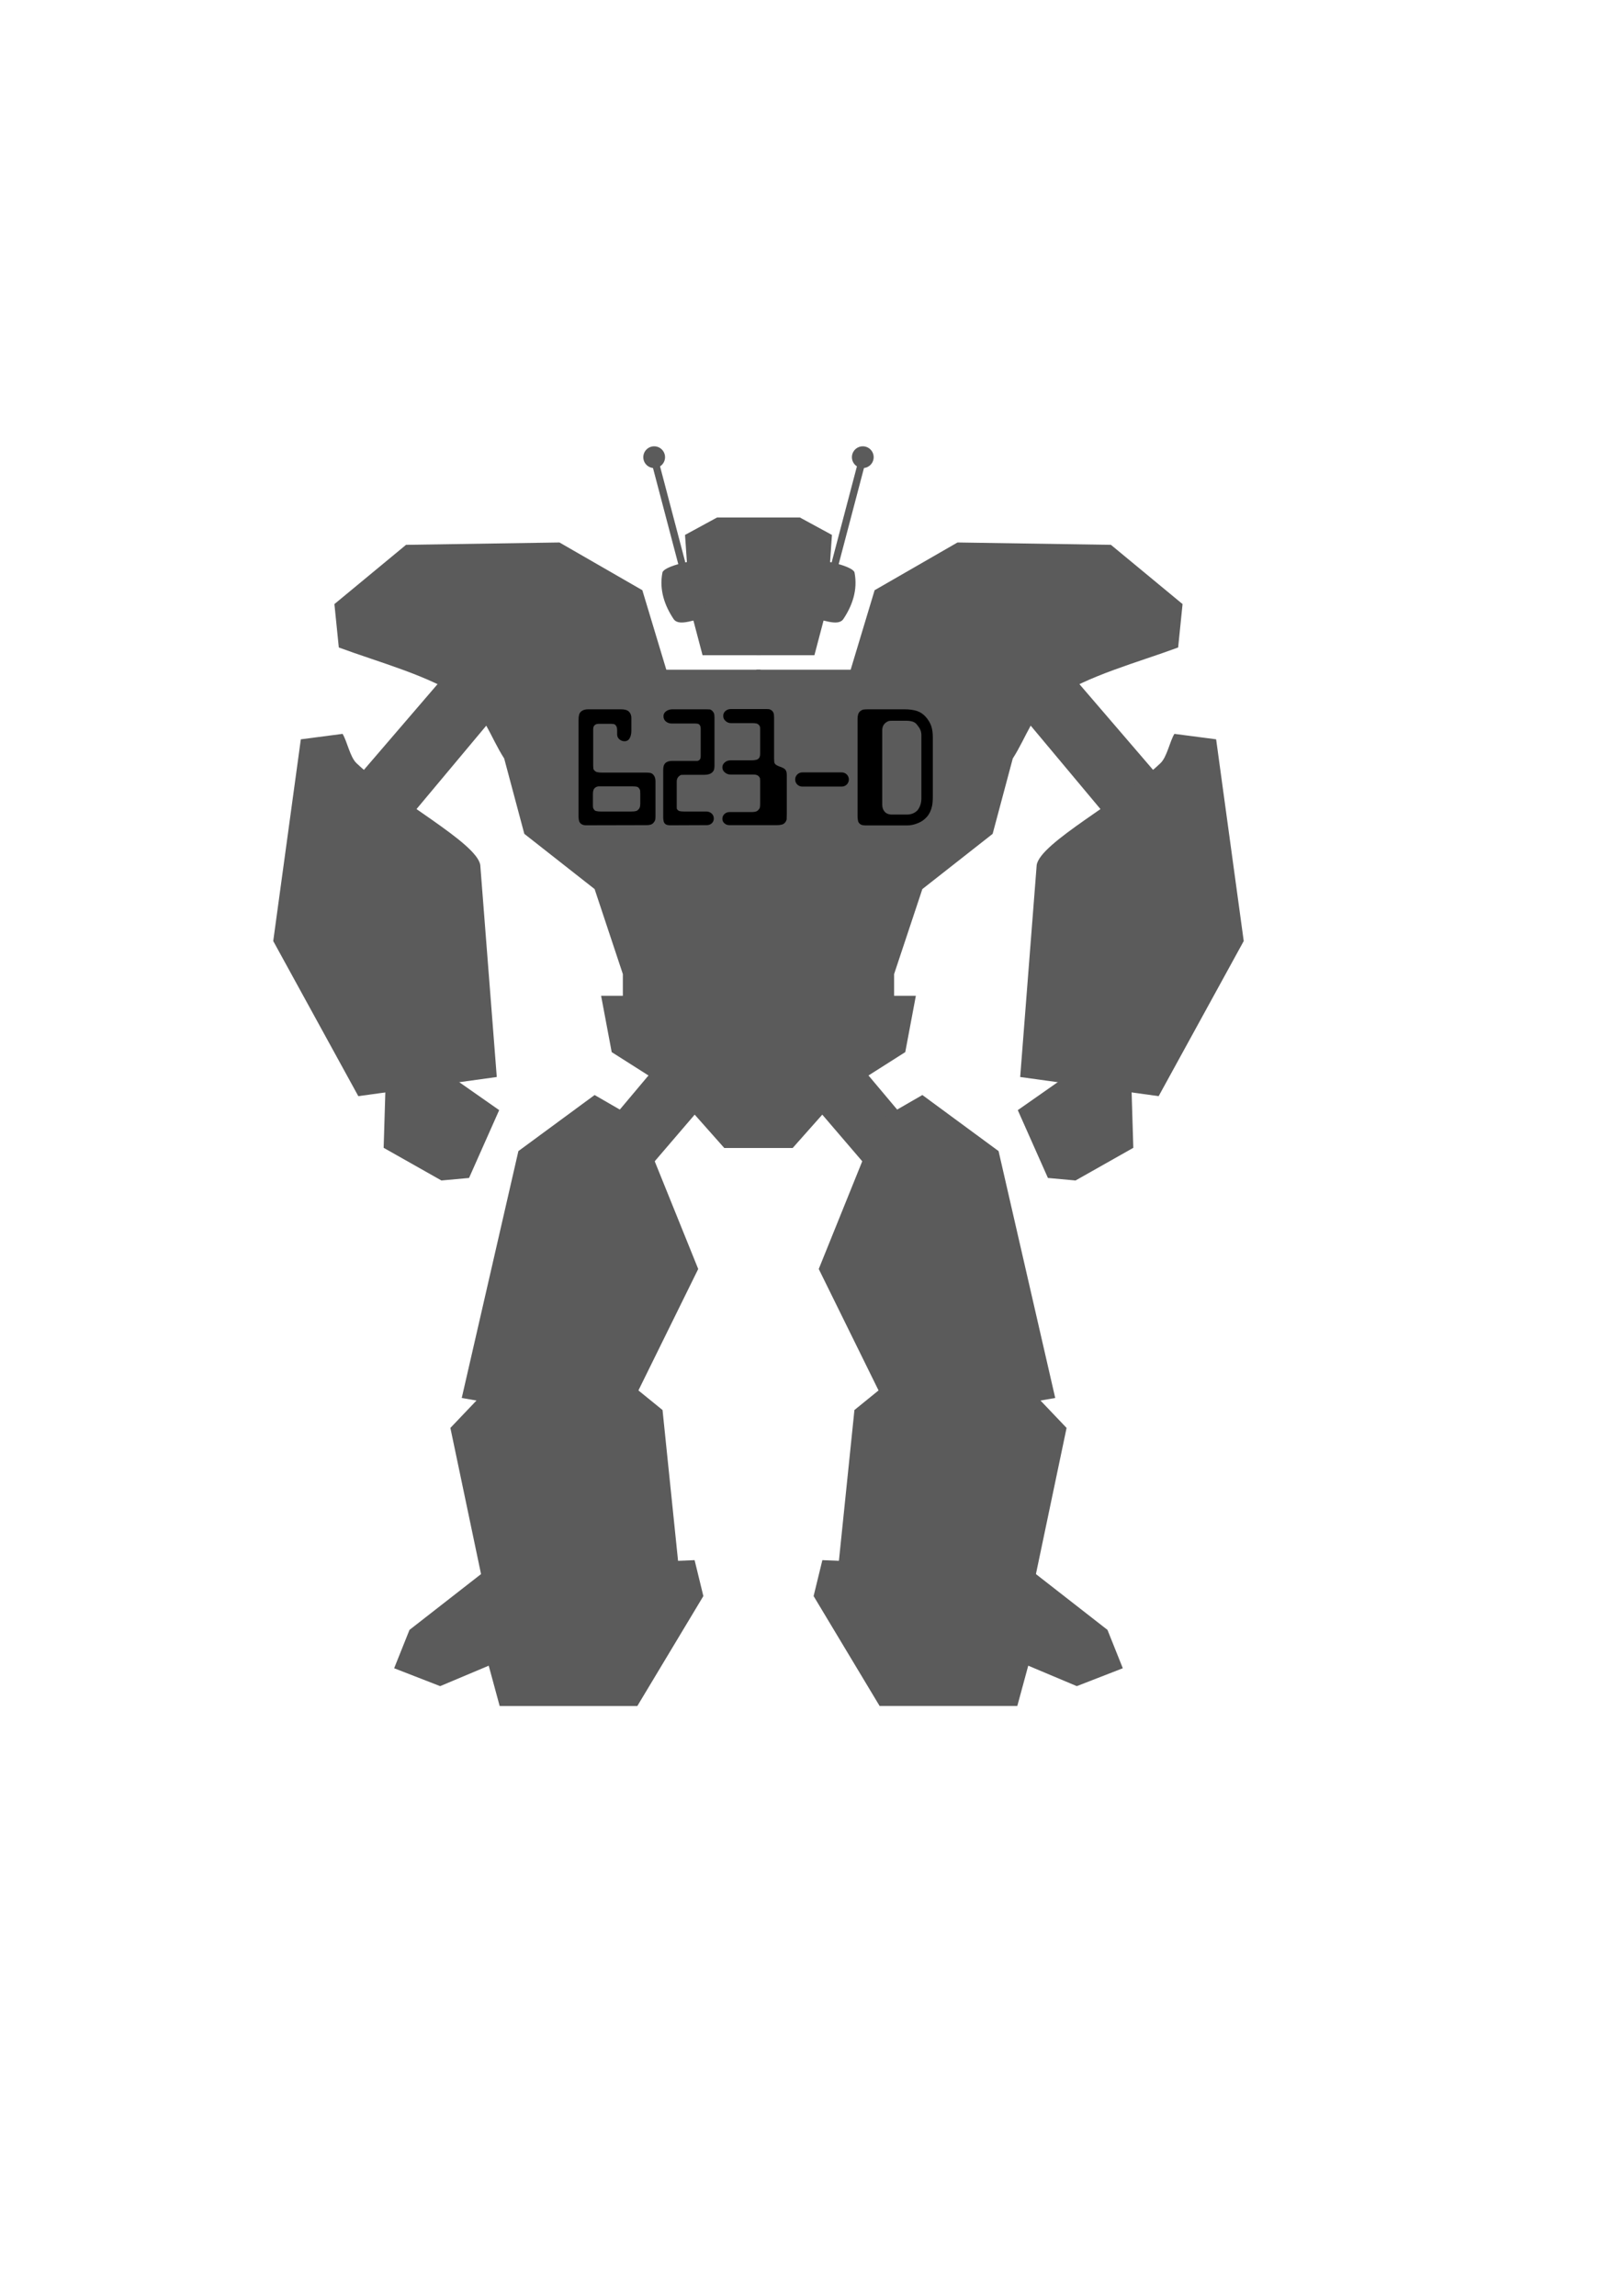 <?xml version="1.0" encoding="UTF-8" standalone="no"?>
<!DOCTYPE svg PUBLIC "-//W3C//DTD SVG 20010904//EN"
"http://www.w3.org/TR/2001/REC-SVG-20010904/DTD/svg10.dtd">
<!-- Created with Inkscape (http://www.inkscape.org/) -->
<svg
   id="svg1"
   sodipodi:version="0.32"
   inkscape:version="0.39"
   width="210mm"
   height="297mm"
   sodipodi:docbase="/home/david/robots"
   sodipodi:docname="robot-apart.svg"
   xmlns="http://www.w3.org/2000/svg"
   xmlns:cc="http://web.resource.org/cc/"
   xmlns:inkscape="http://www.inkscape.org/namespaces/inkscape"
   xmlns:sodipodi="http://sodipodi.sourceforge.net/DTD/sodipodi-0.dtd"
   xmlns:rdf="http://www.w3.org/1999/02/22-rdf-syntax-ns#"
   xmlns:xml="http://www.w3.org/XML/1998/namespace"
   xmlns:dc="http://purl.org/dc/elements/1.1/"
   xmlns:xlink="http://www.w3.org/1999/xlink">
  <defs
     id="defs3" />
  <sodipodi:namedview
     id="base"
     pagecolor="#ffffff"
     bordercolor="#666666"
     borderopacity="1.0"
     inkscape:pageopacity="0.0"
     inkscape:pageshadow="2"
     inkscape:zoom="2.1532165"
     inkscape:cx="303.12258"
     inkscape:cy="598.16296"
     inkscape:window-width="1275"
     inkscape:window-height="946"
     showgrid="true"
     inkscape:grid-bbox="false"
     inkscape:window-x="69"
     inkscape:window-y="54"
     inkscape:grid-points="false"
     gridspacingx="1mm"
     gridspacingy="1mm" />
  <path
     style="fill:#5b5b5b;fill-opacity:1;fill-rule:evenodd;stroke:none;stroke-width:1.875;stroke-linecap:square;stroke-linejoin:miter;stroke-miterlimit:4;stroke-opacity:0.622;"
     d="M 419.524,628.576 L 370.496,686.91 L 394.524,703.576 L 447.024,642.326"
     id="path917"
     sodipodi:nodetypes="cccc"
     transform="translate(-88.716,-119.013)" />
  <path
     style="fill:#5b5b5b;fill-opacity:1;fill-rule:evenodd;stroke:none;stroke-width:1.875;stroke-linecap:square;stroke-linejoin:miter;stroke-miterlimit:4;stroke-opacity:0.622;"
     d="M 379.495,654.415 L 400.767,666.688 L 430.167,739.477 L 392.474,816.01 L 314.522,802.545 L 342.227,681.833"
     id="path918"
     transform="translate(-88.716,-119.013)" />
  <path
     style="fill:#5b5b5b;fill-opacity:1;fill-rule:evenodd;stroke:none;stroke-width:1.875;stroke-linecap:square;stroke-linejoin:miter;stroke-miterlimit:4;stroke-opacity:0.622;"
     d="M 392.718,792.187 L 412.718,808.437 L 421.468,893.437 L 387.718,913.437 L 325.635,896.632 L 308.968,817.187 L 333.968,790.937 L 392.718,792.187 z "
     id="path919"
     sodipodi:nodetypes="cccccccc"
     transform="translate(-88.716,-119.013)" />
  <path
     style="fill:#5b5b5b;fill-opacity:1;fill-rule:evenodd;stroke:none;stroke-width:1.875;stroke-linecap:square;stroke-linejoin:miter;stroke-miterlimit:4;stroke-opacity:0.622;"
     d="M 327.441,885.938 L 288.968,915.937 L 281.468,934.687 L 303.968,943.437 L 327.718,933.437 L 333.071,953.15 L 400.394,953.15 L 432.683,899.401 L 428.396,881.831 L 327.441,885.938 z "
     id="path920"
     sodipodi:nodetypes="cccccccccc"
     transform="translate(-88.716,-119.013)" />
  <path
     style="fill:#5b5b5b;fill-opacity:1;fill-rule:evenodd;stroke:none;stroke-width:1.875;stroke-linecap:square;stroke-linejoin:miter;stroke-miterlimit:4;stroke-opacity:0.622;"
     d="M 382.677,605.905 L 387.857,633.437 L 418.691,653.021 L 442.913,680.315 L 460.63,680.315 L 460.63,605.905 L 382.677,605.905 z "
     id="path921"
     sodipodi:nodetypes="ccccccc"
     transform="translate(-88.716,-119.013)" />
  <path
     style="fill:#5b5b5b;fill-opacity:1;fill-rule:evenodd;stroke:none;stroke-width:1.875;stroke-linecap:square;stroke-linejoin:miter;stroke-miterlimit:4;stroke-opacity:0.622;"
     d="M 313.471,440.976 L 256.684,507.062 L 281.247,527.941 L 337.742,460.392"
     id="path5053"
     sodipodi:nodetypes="cccc"
     transform="translate(-88.716,-119.013)" />
  <path
     style="fill:#5b5b5b;fill-opacity:1;fill-rule:evenodd;stroke:none;stroke-width:1.875;stroke-linecap:square;stroke-linejoin:miter;stroke-miterlimit:4;stroke-opacity:0.622;"
     d="M 323.585,541.963 C 321.861,530.983 282.336,510.525 263.023,492.133 C 259.889,489.148 258.505,481.551 256.246,477.832 L 235.831,480.498 L 222.337,579.128 L 263.942,654.97 L 331.656,645.608 L 323.585,541.963 z "
     id="path5054"
     sodipodi:nodetypes="cscccccc"
     transform="translate(-88.716,-119.013)" />
  <path
     style="fill:#5b5b5b;fill-opacity:1;fill-rule:evenodd;stroke:none;stroke-width:1.875;stroke-linecap:square;stroke-linejoin:miter;stroke-miterlimit:4;stroke-opacity:0.622;"
     d="M 277.563,639.703 C 277.153,653.212 276.744,666.722 276.335,680.232 C 285.75,685.554 295.166,690.876 304.582,696.198 C 309.085,695.788 313.589,695.379 318.092,694.969 C 323.004,683.916 327.917,672.863 332.83,661.809 C 320.548,653.212 308.267,644.615 295.985,636.018 C 289.844,637.246 283.704,638.474 277.563,639.703 z "
     id="path5055"
     sodipodi:nodetypes="ccccccc"
     transform="translate(-88.716,-119.013)" />
  <path
     style="fill:#5b5b5b;fill-opacity:1;fill-rule:evenodd;stroke:none;stroke-width:1.875;stroke-linecap:square;stroke-linejoin:miter;stroke-miterlimit:4;stroke-opacity:0.622;"
     d="M 371.909,327.455 L 325.846,327.455 L 314.128,288.58 C 300.618,280.802 287.106,273.015 273.596,265.237 C 248.586,265.627 223.575,266.003 198.565,266.393 C 186.888,276.042 175.211,285.712 163.534,295.362 C 164.254,302.438 164.971,309.504 165.69,316.58 C 185.809,324.027 209.669,330.233 226.628,341.612 C 236.63,348.324 239.723,360.218 246.565,370.862 C 249.84,383.143 253.134,395.424 256.409,407.705 C 267.872,416.712 279.321,425.699 290.784,434.705 L 304.596,476.268 L 304.596,493.987 L 371.909,493.987 L 371.909,327.455"
     id="path5056" />
  <path
     style="fill:#5b5b5b;fill-opacity:1;fill-rule:evenodd;stroke:none;stroke-width:1.875;stroke-linecap:square;stroke-linejoin:miter;stroke-miterlimit:4;stroke-opacity:0.622;"
     d="M 460.63,439.37 L 432.283,439.37 L 426.169,416.179 L 423.713,380.562 L 439.37,372.047 L 460.63,372.047"
     id="path5066"
     sodipodi:nodetypes="cccccc"
     transform="translate(-88.716,-119.013)" />
  <path
     style="fill:#5b5b5b;fill-opacity:1;fill-rule:evenodd;stroke:none;stroke-width:1.875;stroke-linecap:square;stroke-linejoin:miter;stroke-miterlimit:4;stroke-opacity:0.622;"
     d="M 434.766,421.091 C 429.214,421.279 420.856,425.772 418.11,421.654 C 413.769,415.142 411.024,407.48 412.66,398.984 C 413.201,396.174 425.197,393.307 428.74,393.307 C 432.015,393.716 433.948,412.085 434.766,421.091 z "
     id="path5067"
     sodipodi:nodetypes="csscc"
     transform="translate(-88.716,-119.013)" />
  <path
     style="fill:#5b5b5b;fill-opacity:1;fill-rule:evenodd;stroke:none;stroke-width:1.875;stroke-linecap:square;stroke-linejoin:miter;stroke-miterlimit:4;stroke-opacity:0.622;"
     d="M 410.907,344.782 L 426.236,403.035 L 422.81,403.937 L 407.48,345.684 L 410.907,344.782 z "
     id="path6946"
     transform="translate(-88.716,-119.013)" />
  <path
     sodipodi:type="arc"
     style="fill:#5b5b5b;fill-opacity:1;fill-rule:evenodd;stroke:none;stroke-width:1pt;stroke-linecap:butt;stroke-linejoin:miter;stroke-opacity:1;"
     id="path6947"
     sodipodi:cx="409.25198"
     sodipodi:cy="341.92911"
     sodipodi:rx="5.3149605"
     sodipodi:ry="5.3149605"
     d="M 414.567 341.929 A 5.315 5.315 0 1 0 403.937,341.929 A 5.315 5.315 0 1 0 414.567 341.929 z"
     transform="translate(-89.341,-118.388)" />
  <path
     style="fill:#5b5b5b;fill-opacity:1;fill-rule:evenodd;stroke:none;stroke-width:1.875;stroke-linecap:square;stroke-linejoin:miter;stroke-miterlimit:4;stroke-opacity:0.622;"
     d="M 411.037,509.563 L 460.065,567.896 L 436.037,584.563 L 383.537,523.313"
     id="path2506"
     sodipodi:nodetypes="cccc" />
  <path
     style="fill:#5b5b5b;fill-opacity:1;fill-rule:evenodd;stroke:none;stroke-width:1.875;stroke-linecap:square;stroke-linejoin:miter;stroke-miterlimit:4;stroke-opacity:0.622;"
     d="M 451.066,535.402 L 429.794,547.675 L 400.394,620.463 L 438.087,696.996 L 516.039,683.532 L 488.334,562.819"
     id="path2507" />
  <path
     style="fill:#5b5b5b;fill-opacity:1;fill-rule:evenodd;stroke:none;stroke-width:1.875;stroke-linecap:square;stroke-linejoin:miter;stroke-miterlimit:4;stroke-opacity:0.622;"
     d="M 437.843,673.174 L 417.843,689.424 L 409.093,774.424 L 442.843,794.424 L 504.926,777.619 L 521.593,698.174 L 496.593,671.924 L 437.843,673.174 z "
     id="path2508"
     sodipodi:nodetypes="cccccccc" />
  <path
     style="fill:#5b5b5b;fill-opacity:1;fill-rule:evenodd;stroke:none;stroke-width:1.875;stroke-linecap:square;stroke-linejoin:miter;stroke-miterlimit:4;stroke-opacity:0.622;"
     d="M 503.12,766.924 L 541.593,796.924 L 549.093,815.674 L 526.593,824.424 L 502.843,814.424 L 497.49,834.136 L 430.167,834.136 L 397.878,780.388 L 402.165,762.817 L 503.12,766.924 z "
     id="path2509"
     sodipodi:nodetypes="cccccccccc" />
  <path
     style="fill:#5b5b5b;fill-opacity:1;fill-rule:evenodd;stroke:none;stroke-width:1.875;stroke-linecap:square;stroke-linejoin:miter;stroke-miterlimit:4;stroke-opacity:0.622;"
     d="M 447.884,486.892 L 442.704,514.424 L 411.87,534.008 L 387.648,561.302 L 369.931,561.302 L 369.931,486.892 L 447.884,486.892 z "
     id="path2510"
     sodipodi:nodetypes="ccccccc" />
  <path
     style="fill:#5b5b5b;fill-opacity:1;fill-rule:evenodd;stroke:none;stroke-width:1.875;stroke-linecap:square;stroke-linejoin:miter;stroke-miterlimit:4;stroke-opacity:0.622;"
     d="M 517.09,321.962 L 573.877,388.049 L 549.314,408.927 L 492.819,341.379"
     id="path2511"
     sodipodi:nodetypes="cccc" />
  <path
     style="fill:#5b5b5b;fill-opacity:1;fill-rule:evenodd;stroke:none;stroke-width:1.875;stroke-linecap:square;stroke-linejoin:miter;stroke-miterlimit:4;stroke-opacity:0.622;"
     d="M 506.976,422.949 C 508.7,411.97 548.225,391.512 567.538,373.119 C 570.672,370.135 572.056,362.538 574.315,358.818 L 594.73,361.485 L 608.224,460.115 L 566.619,535.957 L 498.905,526.594 L 506.976,422.949 z "
     id="path2512"
     sodipodi:nodetypes="cscccccc" />
  <path
     style="fill:#5b5b5b;fill-opacity:1;fill-rule:evenodd;stroke:none;stroke-width:1.875;stroke-linecap:square;stroke-linejoin:miter;stroke-miterlimit:4;stroke-opacity:0.622;"
     d="M 552.998,520.689 C 553.408,534.199 553.817,547.709 554.226,561.218 C 544.811,566.54 535.395,571.862 525.979,577.184 C 521.476,576.775 516.972,576.366 512.469,575.956 C 507.557,564.903 502.644,553.849 497.731,542.796 C 510.013,534.199 522.294,525.602 534.576,517.005 C 540.717,518.233 546.858,519.461 552.998,520.689 z "
     id="path2513"
     sodipodi:nodetypes="ccccccc" />
  <path
     style="fill:#5b5b5b;fill-opacity:1;fill-rule:evenodd;stroke:none;stroke-width:1.875;stroke-linecap:square;stroke-linejoin:miter;stroke-miterlimit:4;stroke-opacity:0.622;"
     d="M 369.936,327.455 L 415.999,327.455 L 427.717,288.58 C 441.227,280.802 454.739,273.015 468.249,265.237 C 493.259,265.627 518.27,266.003 543.28,266.393 C 554.957,276.042 566.634,285.712 578.311,295.362 C 577.591,302.438 576.874,309.504 576.155,316.58 C 556.036,324.027 532.176,330.233 515.217,341.612 C 505.215,348.324 502.122,360.218 495.28,370.862 C 492.005,383.143 488.711,395.424 485.436,407.705 C 473.973,416.712 462.524,425.699 451.061,434.705 L 437.249,476.268 L 437.249,493.987 L 369.936,493.987 L 369.936,327.455"
     id="path2514" />
  <path
     style="fill:#5b5b5b;fill-opacity:1;fill-rule:evenodd;stroke:none;stroke-width:1.875;stroke-linecap:square;stroke-linejoin:miter;stroke-miterlimit:4;stroke-opacity:0.622;"
     d="M 369.931,320.357 L 398.278,320.357 L 404.392,297.165 L 406.848,261.549 L 391.191,253.034 L 369.931,253.034"
     id="path2515"
     sodipodi:nodetypes="cccccc" />
  <path
     style="fill:#5b5b5b;fill-opacity:1;fill-rule:evenodd;stroke:none;stroke-width:1.875;stroke-linecap:square;stroke-linejoin:miter;stroke-miterlimit:4;stroke-opacity:0.622;"
     d="M 395.795,302.078 C 401.347,302.265 409.705,306.759 412.451,302.64 C 416.792,296.129 419.537,288.467 417.901,279.971 C 417.36,277.161 405.364,274.294 401.821,274.294 C 398.546,274.703 396.613,293.071 395.795,302.078 z "
     id="path2516"
     sodipodi:nodetypes="csscc" />
  <path
     style="fill:#5b5b5b;fill-opacity:1;fill-rule:evenodd;stroke:none;stroke-width:1.875;stroke-linecap:square;stroke-linejoin:miter;stroke-miterlimit:4;stroke-opacity:0.622;"
     d="M 419.654,225.769 L 404.325,284.022 L 407.751,284.924 L 423.081,226.671 L 419.654,225.769 z "
     id="path2517" />
  <path
     sodipodi:type="arc"
     style="fill:#5b5b5b;fill-opacity:1;fill-rule:evenodd;stroke:none;stroke-width:1pt;stroke-linecap:butt;stroke-linejoin:miter;stroke-opacity:1;"
     id="path2518"
     sodipodi:cx="409.25198"
     sodipodi:cy="341.92911"
     sodipodi:rx="5.3149605"
     sodipodi:ry="5.3149605"
     d="M 414.567 341.929 A 5.315 5.315 0 1 0 403.937,341.929 A 5.315 5.315 0 1 0 414.567 341.929 z"
     transform="matrix(-1,0,0,1,831.186,-118.388)" />
  <path
     id="text2467"
     style="font-size:32;font-style:normal;font-variant:normal;font-weight:normal;font-stretch:normal;fill:#000000;fill-opacity:1;stroke:none;stroke-width:1pt;stroke-linecap:butt;stroke-linejoin:miter;stroke-opacity:1;font-family:Checkbook;text-anchor:start;writing-mode:lr;"
     d="M 420.539,347.843 C 421.038,347.388 421.604,347.088 422.236,346.944 C 422.835,346.855 423.678,346.811 424.765,346.811 L 442.353,346.811 C 444.671,346.811 446.69,347.083 448.409,347.626 C 450.096,348.181 451.571,349.185 452.835,350.638 C 454.067,352.091 454.932,353.567 455.431,355.064 C 455.93,356.606 456.18,358.425 456.18,360.522 L 456.18,389.274 C 456.18,391.271 456.047,392.907 455.781,394.183 C 455.326,396.268 454.505,397.993 453.318,399.358 C 452.087,400.767 450.589,401.815 448.825,402.503 C 447.051,403.224 445.32,403.584 443.634,403.584 L 423.268,403.584 C 422.491,403.584 421.853,403.495 421.354,403.318 C 420.81,403.129 420.334,402.741 419.923,402.153 C 419.701,401.843 419.563,401.366 419.507,400.722 C 419.418,400.09 419.374,399.568 419.374,399.158 L 419.374,351.587 C 419.374,350.677 419.468,349.928 419.657,349.34 C 419.79,348.797 420.084,348.298 420.539,347.843 M 448.476,354.382 C 447.932,353.65 447.206,353.128 446.296,352.818 C 445.387,352.541 444.3,352.402 443.035,352.402 L 436.346,352.402 C 435.625,352.402 435.059,352.446 434.649,352.535 C 434.194,352.679 433.717,352.929 433.218,353.284 C 432.031,354.193 431.437,355.469 431.437,357.111 L 431.437,393.368 C 431.437,394.133 431.532,394.765 431.72,395.264 C 431.853,395.775 432.147,396.302 432.602,396.845 C 433.423,397.799 434.627,398.276 436.213,398.276 L 443.501,398.276 C 444.599,398.276 445.625,398.071 446.579,397.661 C 447.478,397.25 448.204,396.729 448.759,396.096 C 449.979,394.499 450.589,392.563 450.589,390.289 L 450.589,359.49 C 450.589,358.492 450.406,357.582 450.04,356.761 C 449.685,355.996 449.164,355.203 448.476,354.382 M 353.684,350.022 C 353.684,349.024 354.072,348.203 354.848,347.56 C 355.569,346.972 356.451,346.678 357.494,346.678 L 373.584,346.678 C 374.716,346.678 375.531,346.7 376.03,346.745 C 376.529,346.833 377.034,347.083 377.544,347.493 C 377.988,347.948 378.282,348.469 378.426,349.057 C 378.515,349.656 378.559,350.455 378.559,351.453 L 378.559,371.004 C 378.559,371.415 378.581,371.87 378.626,372.369 C 378.626,372.868 378.831,373.323 379.241,373.733 C 379.652,374.144 380.65,374.621 382.236,375.164 C 382.969,375.442 383.512,375.763 383.867,376.129 C 384.466,376.673 384.766,377.577 384.766,378.842 L 384.766,398.06 C 384.766,399.247 384.743,400.09 384.699,400.589 C 384.599,401.133 384.35,401.654 383.95,402.153 C 383.495,402.697 382.946,403.041 382.303,403.185 C 381.671,403.362 380.9,403.451 379.99,403.451 L 356.679,403.451 C 355.725,403.451 354.932,403.157 354.299,402.569 C 353.611,402.026 353.268,401.277 353.268,400.323 C 353.268,399.369 353.634,398.57 354.366,397.927 C 355.042,397.339 355.88,397.045 356.878,397.045 L 367.661,397.045 C 368.426,397.045 369.036,396.978 369.491,396.845 C 369.946,396.745 370.378,396.496 370.789,396.096 C 371.199,395.686 371.471,395.253 371.604,394.799 C 371.693,394.344 371.737,393.706 371.737,392.885 L 371.737,381.986 C 371.737,381.532 371.715,381.077 371.671,380.622 C 371.582,380.212 371.288,379.779 370.789,379.324 C 370.245,378.914 369.496,378.708 368.542,378.708 L 357.294,378.708 C 356.207,378.708 355.275,378.37 354.499,377.693 C 353.678,377.05 353.268,376.207 353.268,375.164 C 353.268,374.21 353.678,373.395 354.499,372.718 C 355.275,372.075 356.229,371.753 357.361,371.753 L 367.511,371.753 C 368.332,371.753 369.036,371.687 369.624,371.554 C 370.179,371.465 370.633,371.237 370.988,370.871 C 371.31,370.55 371.515,370.189 371.604,369.79 C 371.693,369.424 371.737,368.969 371.737,368.425 L 371.737,356.894 C 371.737,356.129 371.715,355.652 371.671,355.463 C 371.582,355.064 371.354,354.681 370.988,354.315 C 370.633,353.994 370.201,353.788 369.69,353.7 C 369.191,353.611 368.648,353.567 368.06,353.567 L 357.494,353.567 C 356.451,353.567 355.569,353.223 354.848,352.535 C 354.072,351.903 353.684,351.065 353.684,350.022 M 324.465,350.156 C 324.465,349.157 324.92,348.336 325.829,347.693 C 326.695,347.105 327.693,346.811 328.825,346.811 L 345.53,346.811 C 346.307,346.811 346.873,346.833 347.228,346.878 C 347.549,346.978 347.893,347.183 348.259,347.493 C 348.614,347.859 348.908,348.27 349.141,348.725 C 349.319,349.224 349.407,349.973 349.407,350.971 L 349.407,374.416 C 349.407,375.103 349.341,375.697 349.208,376.196 C 349.074,376.695 348.803,377.15 348.392,377.56 C 347.937,378.004 347.394,378.32 346.762,378.509 C 346.074,378.731 345.275,378.842 344.366,378.842 L 334.898,378.842 C 333.766,378.842 333.129,378.864 332.984,378.908 C 332.718,379.008 332.38,379.235 331.969,379.59 C 331.282,380.234 330.938,381.055 330.938,382.053 L 330.938,394.116 C 330.938,394.882 330.96,395.337 331.004,395.481 C 331.004,395.57 331.165,395.775 331.487,396.096 C 331.808,396.407 332.175,396.585 332.585,396.629 C 332.995,396.729 333.628,396.779 334.482,396.779 L 345.397,396.779 C 346.396,396.779 347.255,397.095 347.976,397.727 C 348.708,398.359 349.074,399.197 349.074,400.24 C 349.074,401.149 348.758,401.904 348.126,402.503 C 347.438,403.135 346.617,403.451 345.663,403.451 L 328.974,403.518 C 328.475,403.518 328.109,403.518 327.876,403.518 C 327.1,403.518 326.534,403.451 326.179,403.318 C 325.813,403.229 325.469,403.024 325.147,402.702 C 324.837,402.381 324.631,401.97 324.532,401.471 C 324.399,401.016 324.332,400.406 324.332,399.641 L 324.332,376.662 C 324.332,375.797 324.399,375.114 324.532,374.615 C 324.631,374.16 324.881,373.683 325.28,373.184 C 326.057,372.419 327.194,372.036 328.691,372.036 L 339.806,372.036 C 340.217,372.036 340.649,372.036 341.104,372.036 C 341.559,371.947 341.942,371.72 342.252,371.354 C 342.53,371.032 342.668,370.417 342.668,369.507 L 342.668,356.495 C 342.668,355.63 342.53,354.992 342.252,354.582 C 341.986,354.216 341.67,353.988 341.304,353.899 C 340.938,353.811 340.527,353.766 340.073,353.766 L 328.625,353.766 C 327.449,353.766 326.473,353.45 325.696,352.818 C 324.876,352.174 324.465,351.287 324.465,350.156 M 284.215,347.843 C 285.036,347.155 286.15,346.811 287.559,346.811 L 303.649,346.811 C 305.236,346.811 306.417,347.083 307.194,347.626 C 308.236,348.447 308.758,349.606 308.758,351.104 L 308.758,357.377 C 308.758,358.741 308.486,359.923 307.942,360.921 C 307.399,361.92 306.556,362.419 305.413,362.419 C 304.459,362.419 303.616,362.103 302.884,361.47 C 302.163,360.838 301.802,360.045 301.802,359.091 L 301.802,356.978 C 301.802,356.29 301.692,355.696 301.47,355.197 C 301.237,354.742 300.943,354.404 300.588,354.182 C 300.222,353.994 299.584,353.899 298.674,353.899 L 292.95,353.899 C 292.041,353.899 291.381,354.082 290.97,354.448 C 290.382,354.815 290.088,355.541 290.088,356.628 L 290.088,374.083 C 290.088,374.626 290.111,375.125 290.155,375.58 C 290.155,376.035 290.36,376.44 290.771,376.795 C 291.126,377.205 291.603,377.461 292.202,377.56 C 292.745,377.693 293.516,377.76 294.514,377.76 L 316.112,377.76 C 316.933,377.76 317.637,377.827 318.225,377.96 C 318.78,378.137 319.257,378.481 319.656,378.991 C 320.255,379.712 320.555,380.733 320.555,382.053 L 320.555,399.091 C 320.555,399.912 320.505,400.522 320.405,400.922 C 320.272,401.377 320,401.831 319.59,402.286 C 319.179,402.741 318.724,403.041 318.225,403.185 C 317.726,403.362 317.094,403.451 316.329,403.451 L 287.559,403.518 C 287.149,403.518 286.833,403.518 286.611,403.518 C 285.657,403.518 284.88,403.312 284.281,402.902 C 283.693,402.491 283.333,401.992 283.2,401.404 C 283.022,400.861 282.934,400.179 282.934,399.358 L 282.934,351.919 C 282.934,350.921 283.022,350.106 283.2,349.473 C 283.333,348.885 283.671,348.342 284.215,347.843 M 312.435,385.314 C 312.213,385.004 311.853,384.782 311.353,384.649 C 310.854,384.549 310.216,384.499 309.44,384.499 C 308.852,384.499 308.419,384.499 308.142,384.499 L 293.965,384.499 C 293.599,384.499 293.167,384.499 292.668,384.499 C 292.124,384.543 291.625,384.726 291.17,385.048 C 290.715,385.37 290.399,385.78 290.222,386.279 C 290.044,386.823 289.955,387.411 289.955,388.043 L 289.955,393.168 C 289.955,394.066 289.978,394.632 290.022,394.865 C 290.066,395.131 290.222,395.448 290.488,395.814 C 290.721,396.224 291.087,396.474 291.586,396.562 C 292.085,396.707 292.767,396.779 293.633,396.779 L 308.891,396.779 C 309.8,396.779 310.505,396.707 311.004,396.562 C 311.459,396.474 311.914,396.157 312.368,395.614 C 312.69,395.248 312.895,394.815 312.984,394.316 C 313.073,393.861 313.117,393.34 313.117,392.752 L 313.117,388.043 C 313.117,387.366 313.095,386.845 313.051,386.479 C 312.962,386.113 312.757,385.725 312.435,385.314 M 392.335,384.599 C 390.42,384.599 388.865,383.045 388.865,381.13 C 388.865,379.214 390.42,377.66 392.335,377.66 C 394.25,377.66 409.736,377.66 411.651,377.66 C 413.566,377.66 415.121,379.214 415.121,381.13 C 415.121,383.045 413.566,384.599 411.651,384.599" />
</svg>
